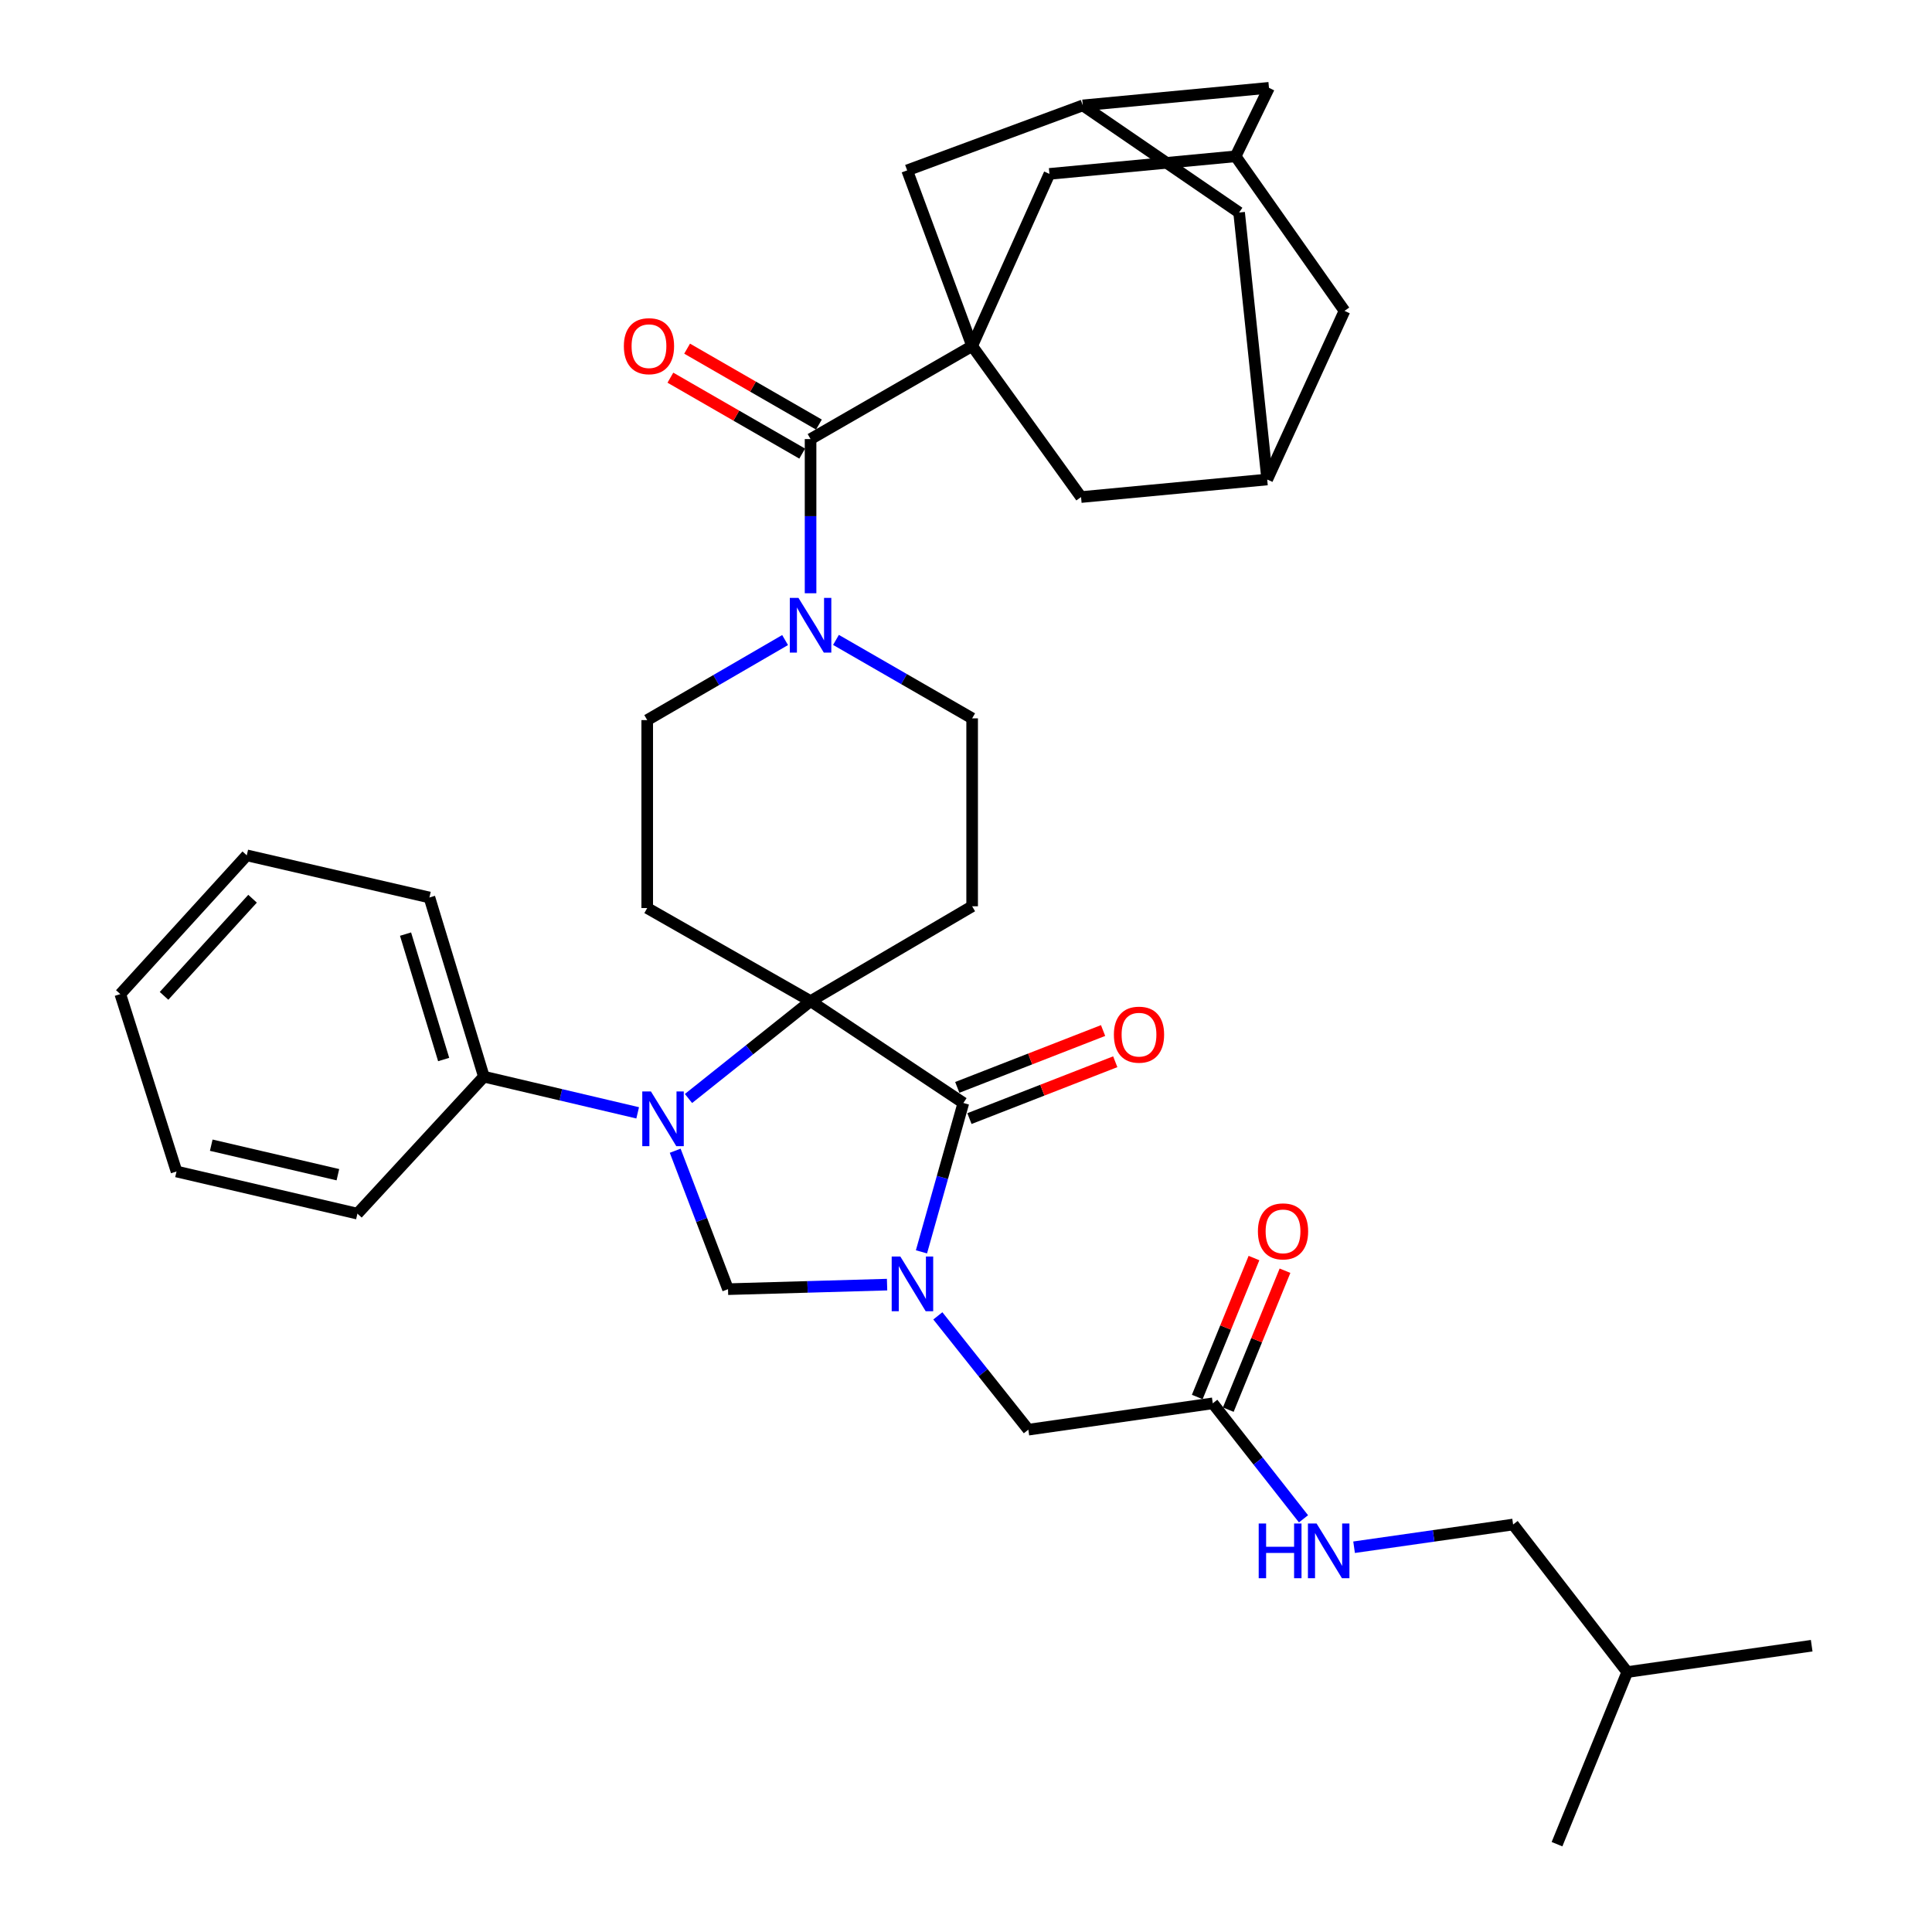 <?xml version='1.0' encoding='iso-8859-1'?>
<svg version='1.1' baseProfile='full'
              xmlns='http://www.w3.org/2000/svg'
                      xmlns:rdkit='http://www.rdkit.org/xml'
                      xmlns:xlink='http://www.w3.org/1999/xlink'
                  xml:space='preserve'
width='1000px' height='1000px' viewBox='0 0 1000 1000'>
<!-- END OF HEADER -->
<rect style='opacity:1.0;fill:#FFFFFF;stroke:none' width='1000' height='1000' x='0' y='0'> </rect>
<path class='bond-0' d='M 503.179,179.098 L 543.183,90.005' style='fill:none;fill-rule:evenodd;stroke:#000000;stroke-width:6px;stroke-linecap:butt;stroke-linejoin:miter;stroke-opacity:1' />
<path class='bond-1' d='M 503.179,179.098 L 469.542,88.185' style='fill:none;fill-rule:evenodd;stroke:#000000;stroke-width:6px;stroke-linecap:butt;stroke-linejoin:miter;stroke-opacity:1' />
<path class='bond-2' d='M 503.179,179.098 L 559.549,257.277' style='fill:none;fill-rule:evenodd;stroke:#000000;stroke-width:6px;stroke-linecap:butt;stroke-linejoin:miter;stroke-opacity:1' />
<path class='bond-3' d='M 503.179,179.098 L 419.548,227.271' style='fill:none;fill-rule:evenodd;stroke:#000000;stroke-width:6px;stroke-linecap:butt;stroke-linejoin:miter;stroke-opacity:1' />
<path class='bond-4' d='M 406.364,331.291 L 370.683,352.007' style='fill:none;fill-rule:evenodd;stroke:#0000FF;stroke-width:6px;stroke-linecap:butt;stroke-linejoin:miter;stroke-opacity:1' />
<path class='bond-4' d='M 370.683,352.007 L 335.002,372.724' style='fill:none;fill-rule:evenodd;stroke:#000000;stroke-width:6px;stroke-linecap:butt;stroke-linejoin:miter;stroke-opacity:1' />
<path class='bond-5' d='M 419.548,307.067 L 419.548,267.169' style='fill:none;fill-rule:evenodd;stroke:#0000FF;stroke-width:6px;stroke-linecap:butt;stroke-linejoin:miter;stroke-opacity:1' />
<path class='bond-5' d='M 419.548,267.169 L 419.548,227.271' style='fill:none;fill-rule:evenodd;stroke:#000000;stroke-width:6px;stroke-linecap:butt;stroke-linejoin:miter;stroke-opacity:1' />
<path class='bond-6' d='M 432.701,331.214 L 467.94,351.516' style='fill:none;fill-rule:evenodd;stroke:#0000FF;stroke-width:6px;stroke-linecap:butt;stroke-linejoin:miter;stroke-opacity:1' />
<path class='bond-6' d='M 467.94,351.516 L 503.179,371.818' style='fill:none;fill-rule:evenodd;stroke:#000000;stroke-width:6px;stroke-linecap:butt;stroke-linejoin:miter;stroke-opacity:1' />
<path class='bond-7' d='M 423.875,219.758 L 389.761,200.111' style='fill:none;fill-rule:evenodd;stroke:#000000;stroke-width:6px;stroke-linecap:butt;stroke-linejoin:miter;stroke-opacity:1' />
<path class='bond-7' d='M 389.761,200.111 L 355.648,180.463' style='fill:none;fill-rule:evenodd;stroke:#FF0000;stroke-width:6px;stroke-linecap:butt;stroke-linejoin:miter;stroke-opacity:1' />
<path class='bond-7' d='M 415.221,234.783 L 381.108,215.135' style='fill:none;fill-rule:evenodd;stroke:#000000;stroke-width:6px;stroke-linecap:butt;stroke-linejoin:miter;stroke-opacity:1' />
<path class='bond-7' d='M 381.108,215.135 L 346.994,195.488' style='fill:none;fill-rule:evenodd;stroke:#FF0000;stroke-width:6px;stroke-linecap:butt;stroke-linejoin:miter;stroke-opacity:1' />
<path class='bond-8' d='M 543.183,90.005 L 639.548,80.912' style='fill:none;fill-rule:evenodd;stroke:#000000;stroke-width:6px;stroke-linecap:butt;stroke-linejoin:miter;stroke-opacity:1' />
<path class='bond-9' d='M 469.542,88.185 L 560.455,54.548' style='fill:none;fill-rule:evenodd;stroke:#000000;stroke-width:6px;stroke-linecap:butt;stroke-linejoin:miter;stroke-opacity:1' />
<path class='bond-10' d='M 783.181,789.085 L 842.267,865.453' style='fill:none;fill-rule:evenodd;stroke:#000000;stroke-width:6px;stroke-linecap:butt;stroke-linejoin:miter;stroke-opacity:1' />
<path class='bond-11' d='M 783.181,789.085 L 742.026,794.966' style='fill:none;fill-rule:evenodd;stroke:#000000;stroke-width:6px;stroke-linecap:butt;stroke-linejoin:miter;stroke-opacity:1' />
<path class='bond-11' d='M 742.026,794.966 L 700.872,800.846' style='fill:none;fill-rule:evenodd;stroke:#0000FF;stroke-width:6px;stroke-linecap:butt;stroke-linejoin:miter;stroke-opacity:1' />
<path class='bond-12' d='M 627.729,726.358 L 651.21,756.248' style='fill:none;fill-rule:evenodd;stroke:#000000;stroke-width:6px;stroke-linecap:butt;stroke-linejoin:miter;stroke-opacity:1' />
<path class='bond-12' d='M 651.21,756.248 L 674.69,786.137' style='fill:none;fill-rule:evenodd;stroke:#0000FF;stroke-width:6px;stroke-linecap:butt;stroke-linejoin:miter;stroke-opacity:1' />
<path class='bond-13' d='M 635.755,729.634 L 650.434,693.675' style='fill:none;fill-rule:evenodd;stroke:#000000;stroke-width:6px;stroke-linecap:butt;stroke-linejoin:miter;stroke-opacity:1' />
<path class='bond-13' d='M 650.434,693.675 L 665.112,657.717' style='fill:none;fill-rule:evenodd;stroke:#FF0000;stroke-width:6px;stroke-linecap:butt;stroke-linejoin:miter;stroke-opacity:1' />
<path class='bond-13' d='M 619.702,723.081 L 634.381,687.123' style='fill:none;fill-rule:evenodd;stroke:#000000;stroke-width:6px;stroke-linecap:butt;stroke-linejoin:miter;stroke-opacity:1' />
<path class='bond-13' d='M 634.381,687.123 L 649.059,651.164' style='fill:none;fill-rule:evenodd;stroke:#FF0000;stroke-width:6px;stroke-linecap:butt;stroke-linejoin:miter;stroke-opacity:1' />
<path class='bond-14' d='M 627.729,726.358 L 532.269,739.997' style='fill:none;fill-rule:evenodd;stroke:#000000;stroke-width:6px;stroke-linecap:butt;stroke-linejoin:miter;stroke-opacity:1' />
<path class='bond-15' d='M 842.267,865.453 L 805.904,954.545' style='fill:none;fill-rule:evenodd;stroke:#000000;stroke-width:6px;stroke-linecap:butt;stroke-linejoin:miter;stroke-opacity:1' />
<path class='bond-16' d='M 842.267,865.453 L 937.727,851.813' style='fill:none;fill-rule:evenodd;stroke:#000000;stroke-width:6px;stroke-linecap:butt;stroke-linejoin:miter;stroke-opacity:1' />
<path class='bond-17' d='M 335.002,372.724 L 335.002,470.004' style='fill:none;fill-rule:evenodd;stroke:#000000;stroke-width:6px;stroke-linecap:butt;stroke-linejoin:miter;stroke-opacity:1' />
<path class='bond-18' d='M 335.002,470.004 L 419.548,518.186' style='fill:none;fill-rule:evenodd;stroke:#000000;stroke-width:6px;stroke-linecap:butt;stroke-linejoin:miter;stroke-opacity:1' />
<path class='bond-19' d='M 419.548,518.186 L 503.179,469.089' style='fill:none;fill-rule:evenodd;stroke:#000000;stroke-width:6px;stroke-linecap:butt;stroke-linejoin:miter;stroke-opacity:1' />
<path class='bond-20' d='M 419.548,518.186 L 498.632,570.906' style='fill:none;fill-rule:evenodd;stroke:#000000;stroke-width:6px;stroke-linecap:butt;stroke-linejoin:miter;stroke-opacity:1' />
<path class='bond-21' d='M 419.548,518.186 L 387.955,543.383' style='fill:none;fill-rule:evenodd;stroke:#000000;stroke-width:6px;stroke-linecap:butt;stroke-linejoin:miter;stroke-opacity:1' />
<path class='bond-21' d='M 387.955,543.383 L 356.363,568.58' style='fill:none;fill-rule:evenodd;stroke:#0000FF;stroke-width:6px;stroke-linecap:butt;stroke-linejoin:miter;stroke-opacity:1' />
<path class='bond-22' d='M 503.179,469.089 L 503.179,371.818' style='fill:none;fill-rule:evenodd;stroke:#000000;stroke-width:6px;stroke-linecap:butt;stroke-linejoin:miter;stroke-opacity:1' />
<path class='bond-23' d='M 376.818,667.271 L 417.984,666.095' style='fill:none;fill-rule:evenodd;stroke:#000000;stroke-width:6px;stroke-linecap:butt;stroke-linejoin:miter;stroke-opacity:1' />
<path class='bond-23' d='M 417.984,666.095 L 459.15,664.92' style='fill:none;fill-rule:evenodd;stroke:#0000FF;stroke-width:6px;stroke-linecap:butt;stroke-linejoin:miter;stroke-opacity:1' />
<path class='bond-24' d='M 376.818,667.271 L 363.15,631.442' style='fill:none;fill-rule:evenodd;stroke:#000000;stroke-width:6px;stroke-linecap:butt;stroke-linejoin:miter;stroke-opacity:1' />
<path class='bond-24' d='M 363.15,631.442 L 349.482,595.613' style='fill:none;fill-rule:evenodd;stroke:#0000FF;stroke-width:6px;stroke-linecap:butt;stroke-linejoin:miter;stroke-opacity:1' />
<path class='bond-25' d='M 476.947,647.953 L 487.79,609.429' style='fill:none;fill-rule:evenodd;stroke:#0000FF;stroke-width:6px;stroke-linecap:butt;stroke-linejoin:miter;stroke-opacity:1' />
<path class='bond-25' d='M 487.79,609.429 L 498.632,570.906' style='fill:none;fill-rule:evenodd;stroke:#000000;stroke-width:6px;stroke-linecap:butt;stroke-linejoin:miter;stroke-opacity:1' />
<path class='bond-26' d='M 485.427,681.084 L 508.848,710.541' style='fill:none;fill-rule:evenodd;stroke:#0000FF;stroke-width:6px;stroke-linecap:butt;stroke-linejoin:miter;stroke-opacity:1' />
<path class='bond-26' d='M 508.848,710.541 L 532.269,739.997' style='fill:none;fill-rule:evenodd;stroke:#000000;stroke-width:6px;stroke-linecap:butt;stroke-linejoin:miter;stroke-opacity:1' />
<path class='bond-27' d='M 501.782,578.983 L 539.518,564.269' style='fill:none;fill-rule:evenodd;stroke:#000000;stroke-width:6px;stroke-linecap:butt;stroke-linejoin:miter;stroke-opacity:1' />
<path class='bond-27' d='M 539.518,564.269 L 577.255,549.555' style='fill:none;fill-rule:evenodd;stroke:#FF0000;stroke-width:6px;stroke-linecap:butt;stroke-linejoin:miter;stroke-opacity:1' />
<path class='bond-27' d='M 495.483,562.829 L 533.22,548.115' style='fill:none;fill-rule:evenodd;stroke:#000000;stroke-width:6px;stroke-linecap:butt;stroke-linejoin:miter;stroke-opacity:1' />
<path class='bond-27' d='M 533.22,548.115 L 570.956,533.401' style='fill:none;fill-rule:evenodd;stroke:#FF0000;stroke-width:6px;stroke-linecap:butt;stroke-linejoin:miter;stroke-opacity:1' />
<path class='bond-28' d='M 330.059,576.006 L 290.258,566.641' style='fill:none;fill-rule:evenodd;stroke:#0000FF;stroke-width:6px;stroke-linecap:butt;stroke-linejoin:miter;stroke-opacity:1' />
<path class='bond-28' d='M 290.258,566.641 L 250.457,557.276' style='fill:none;fill-rule:evenodd;stroke:#000000;stroke-width:6px;stroke-linecap:butt;stroke-linejoin:miter;stroke-opacity:1' />
<path class='bond-29' d='M 250.457,557.276 L 222.271,464.542' style='fill:none;fill-rule:evenodd;stroke:#000000;stroke-width:6px;stroke-linecap:butt;stroke-linejoin:miter;stroke-opacity:1' />
<path class='bond-29' d='M 229.639,548.408 L 209.91,483.494' style='fill:none;fill-rule:evenodd;stroke:#000000;stroke-width:6px;stroke-linecap:butt;stroke-linejoin:miter;stroke-opacity:1' />
<path class='bond-30' d='M 250.457,557.276 L 185.003,628.182' style='fill:none;fill-rule:evenodd;stroke:#000000;stroke-width:6px;stroke-linecap:butt;stroke-linejoin:miter;stroke-opacity:1' />
<path class='bond-31' d='M 222.271,464.542 L 127.727,442.724' style='fill:none;fill-rule:evenodd;stroke:#000000;stroke-width:6px;stroke-linecap:butt;stroke-linejoin:miter;stroke-opacity:1' />
<path class='bond-32' d='M 127.727,442.724 L 62.273,514.545' style='fill:none;fill-rule:evenodd;stroke:#000000;stroke-width:6px;stroke-linecap:butt;stroke-linejoin:miter;stroke-opacity:1' />
<path class='bond-32' d='M 130.724,465.177 L 84.906,515.451' style='fill:none;fill-rule:evenodd;stroke:#000000;stroke-width:6px;stroke-linecap:butt;stroke-linejoin:miter;stroke-opacity:1' />
<path class='bond-33' d='M 62.273,514.545 L 91.364,606.364' style='fill:none;fill-rule:evenodd;stroke:#000000;stroke-width:6px;stroke-linecap:butt;stroke-linejoin:miter;stroke-opacity:1' />
<path class='bond-34' d='M 91.364,606.364 L 185.003,628.182' style='fill:none;fill-rule:evenodd;stroke:#000000;stroke-width:6px;stroke-linecap:butt;stroke-linejoin:miter;stroke-opacity:1' />
<path class='bond-34' d='M 109.344,592.75 L 174.891,608.023' style='fill:none;fill-rule:evenodd;stroke:#000000;stroke-width:6px;stroke-linecap:butt;stroke-linejoin:miter;stroke-opacity:1' />
<path class='bond-35' d='M 559.549,257.277 L 655.904,248.183' style='fill:none;fill-rule:evenodd;stroke:#000000;stroke-width:6px;stroke-linecap:butt;stroke-linejoin:miter;stroke-opacity:1' />
<path class='bond-36' d='M 560.455,54.548 L 656.82,45.455' style='fill:none;fill-rule:evenodd;stroke:#000000;stroke-width:6px;stroke-linecap:butt;stroke-linejoin:miter;stroke-opacity:1' />
<path class='bond-37' d='M 560.455,54.548 L 641.359,110.003' style='fill:none;fill-rule:evenodd;stroke:#000000;stroke-width:6px;stroke-linecap:butt;stroke-linejoin:miter;stroke-opacity:1' />
<path class='bond-38' d='M 655.904,248.183 L 695.909,160.911' style='fill:none;fill-rule:evenodd;stroke:#000000;stroke-width:6px;stroke-linecap:butt;stroke-linejoin:miter;stroke-opacity:1' />
<path class='bond-39' d='M 655.904,248.183 L 641.359,110.003' style='fill:none;fill-rule:evenodd;stroke:#000000;stroke-width:6px;stroke-linecap:butt;stroke-linejoin:miter;stroke-opacity:1' />
<path class='bond-40' d='M 639.548,80.912 L 695.909,160.911' style='fill:none;fill-rule:evenodd;stroke:#000000;stroke-width:6px;stroke-linecap:butt;stroke-linejoin:miter;stroke-opacity:1' />
<path class='bond-41' d='M 639.548,80.912 L 656.82,45.455' style='fill:none;fill-rule:evenodd;stroke:#000000;stroke-width:6px;stroke-linecap:butt;stroke-linejoin:miter;stroke-opacity:1' />
<path  class='atom-1' d='M 413.288 309.476
L 422.568 324.476
Q 423.488 325.956, 424.968 328.636
Q 426.448 331.316, 426.528 331.476
L 426.528 309.476
L 430.288 309.476
L 430.288 337.796
L 426.408 337.796
L 416.448 321.396
Q 415.288 319.476, 414.048 317.276
Q 412.848 315.076, 412.488 314.396
L 412.488 337.796
L 408.808 337.796
L 408.808 309.476
L 413.288 309.476
' fill='#0000FF'/>
<path  class='atom-3' d='M 322.908 179.178
Q 322.908 172.378, 326.268 168.578
Q 329.628 164.778, 335.908 164.778
Q 342.188 164.778, 345.548 168.578
Q 348.908 172.378, 348.908 179.178
Q 348.908 186.058, 345.508 189.978
Q 342.108 193.858, 335.908 193.858
Q 329.668 193.858, 326.268 189.978
Q 322.908 186.098, 322.908 179.178
M 335.908 190.658
Q 340.228 190.658, 342.548 187.778
Q 344.908 184.858, 344.908 179.178
Q 344.908 173.618, 342.548 170.818
Q 340.228 167.978, 335.908 167.978
Q 331.588 167.978, 329.228 170.778
Q 326.908 173.578, 326.908 179.178
Q 326.908 184.898, 329.228 187.778
Q 331.588 190.658, 335.908 190.658
' fill='#FF0000'/>
<path  class='atom-8' d='M 651.501 788.565
L 655.341 788.565
L 655.341 800.605
L 669.821 800.605
L 669.821 788.565
L 673.661 788.565
L 673.661 816.885
L 669.821 816.885
L 669.821 803.805
L 655.341 803.805
L 655.341 816.885
L 651.501 816.885
L 651.501 788.565
' fill='#0000FF'/>
<path  class='atom-8' d='M 681.461 788.565
L 690.741 803.565
Q 691.661 805.045, 693.141 807.725
Q 694.621 810.405, 694.701 810.565
L 694.701 788.565
L 698.461 788.565
L 698.461 816.885
L 694.581 816.885
L 684.621 800.485
Q 683.461 798.565, 682.221 796.365
Q 681.021 794.165, 680.661 793.485
L 680.661 816.885
L 676.981 816.885
L 676.981 788.565
L 681.461 788.565
' fill='#0000FF'/>
<path  class='atom-9' d='M 651.092 637.355
Q 651.092 630.555, 654.452 626.755
Q 657.812 622.955, 664.092 622.955
Q 670.372 622.955, 673.732 626.755
Q 677.092 630.555, 677.092 637.355
Q 677.092 644.235, 673.692 648.155
Q 670.292 652.035, 664.092 652.035
Q 657.852 652.035, 654.452 648.155
Q 651.092 644.275, 651.092 637.355
M 664.092 648.835
Q 668.412 648.835, 670.732 645.955
Q 673.092 643.035, 673.092 637.355
Q 673.092 631.795, 670.732 628.995
Q 668.412 626.155, 664.092 626.155
Q 659.772 626.155, 657.412 628.955
Q 655.092 631.755, 655.092 637.355
Q 655.092 643.075, 657.412 645.955
Q 659.772 648.835, 664.092 648.835
' fill='#FF0000'/>
<path  class='atom-17' d='M 466.017 650.385
L 475.297 665.385
Q 476.217 666.865, 477.697 669.545
Q 479.177 672.225, 479.257 672.385
L 479.257 650.385
L 483.017 650.385
L 483.017 678.705
L 479.137 678.705
L 469.177 662.305
Q 468.017 660.385, 466.777 658.185
Q 465.577 655.985, 465.217 655.305
L 465.217 678.705
L 461.537 678.705
L 461.537 650.385
L 466.017 650.385
' fill='#0000FF'/>
<path  class='atom-19' d='M 336.92 564.934
L 346.2 579.934
Q 347.12 581.414, 348.6 584.094
Q 350.08 586.774, 350.16 586.934
L 350.16 564.934
L 353.92 564.934
L 353.92 593.254
L 350.04 593.254
L 340.08 576.854
Q 338.92 574.934, 337.68 572.734
Q 336.48 570.534, 336.12 569.854
L 336.12 593.254
L 332.44 593.254
L 332.44 564.934
L 336.92 564.934
' fill='#0000FF'/>
<path  class='atom-21' d='M 576.545 535.538
Q 576.545 528.738, 579.905 524.938
Q 583.265 521.138, 589.545 521.138
Q 595.825 521.138, 599.185 524.938
Q 602.545 528.738, 602.545 535.538
Q 602.545 542.418, 599.145 546.338
Q 595.745 550.218, 589.545 550.218
Q 583.305 550.218, 579.905 546.338
Q 576.545 542.458, 576.545 535.538
M 589.545 547.018
Q 593.865 547.018, 596.185 544.138
Q 598.545 541.218, 598.545 535.538
Q 598.545 529.978, 596.185 527.178
Q 593.865 524.338, 589.545 524.338
Q 585.225 524.338, 582.865 527.138
Q 580.545 529.938, 580.545 535.538
Q 580.545 541.258, 582.865 544.138
Q 585.225 547.018, 589.545 547.018
' fill='#FF0000'/>
</svg>
